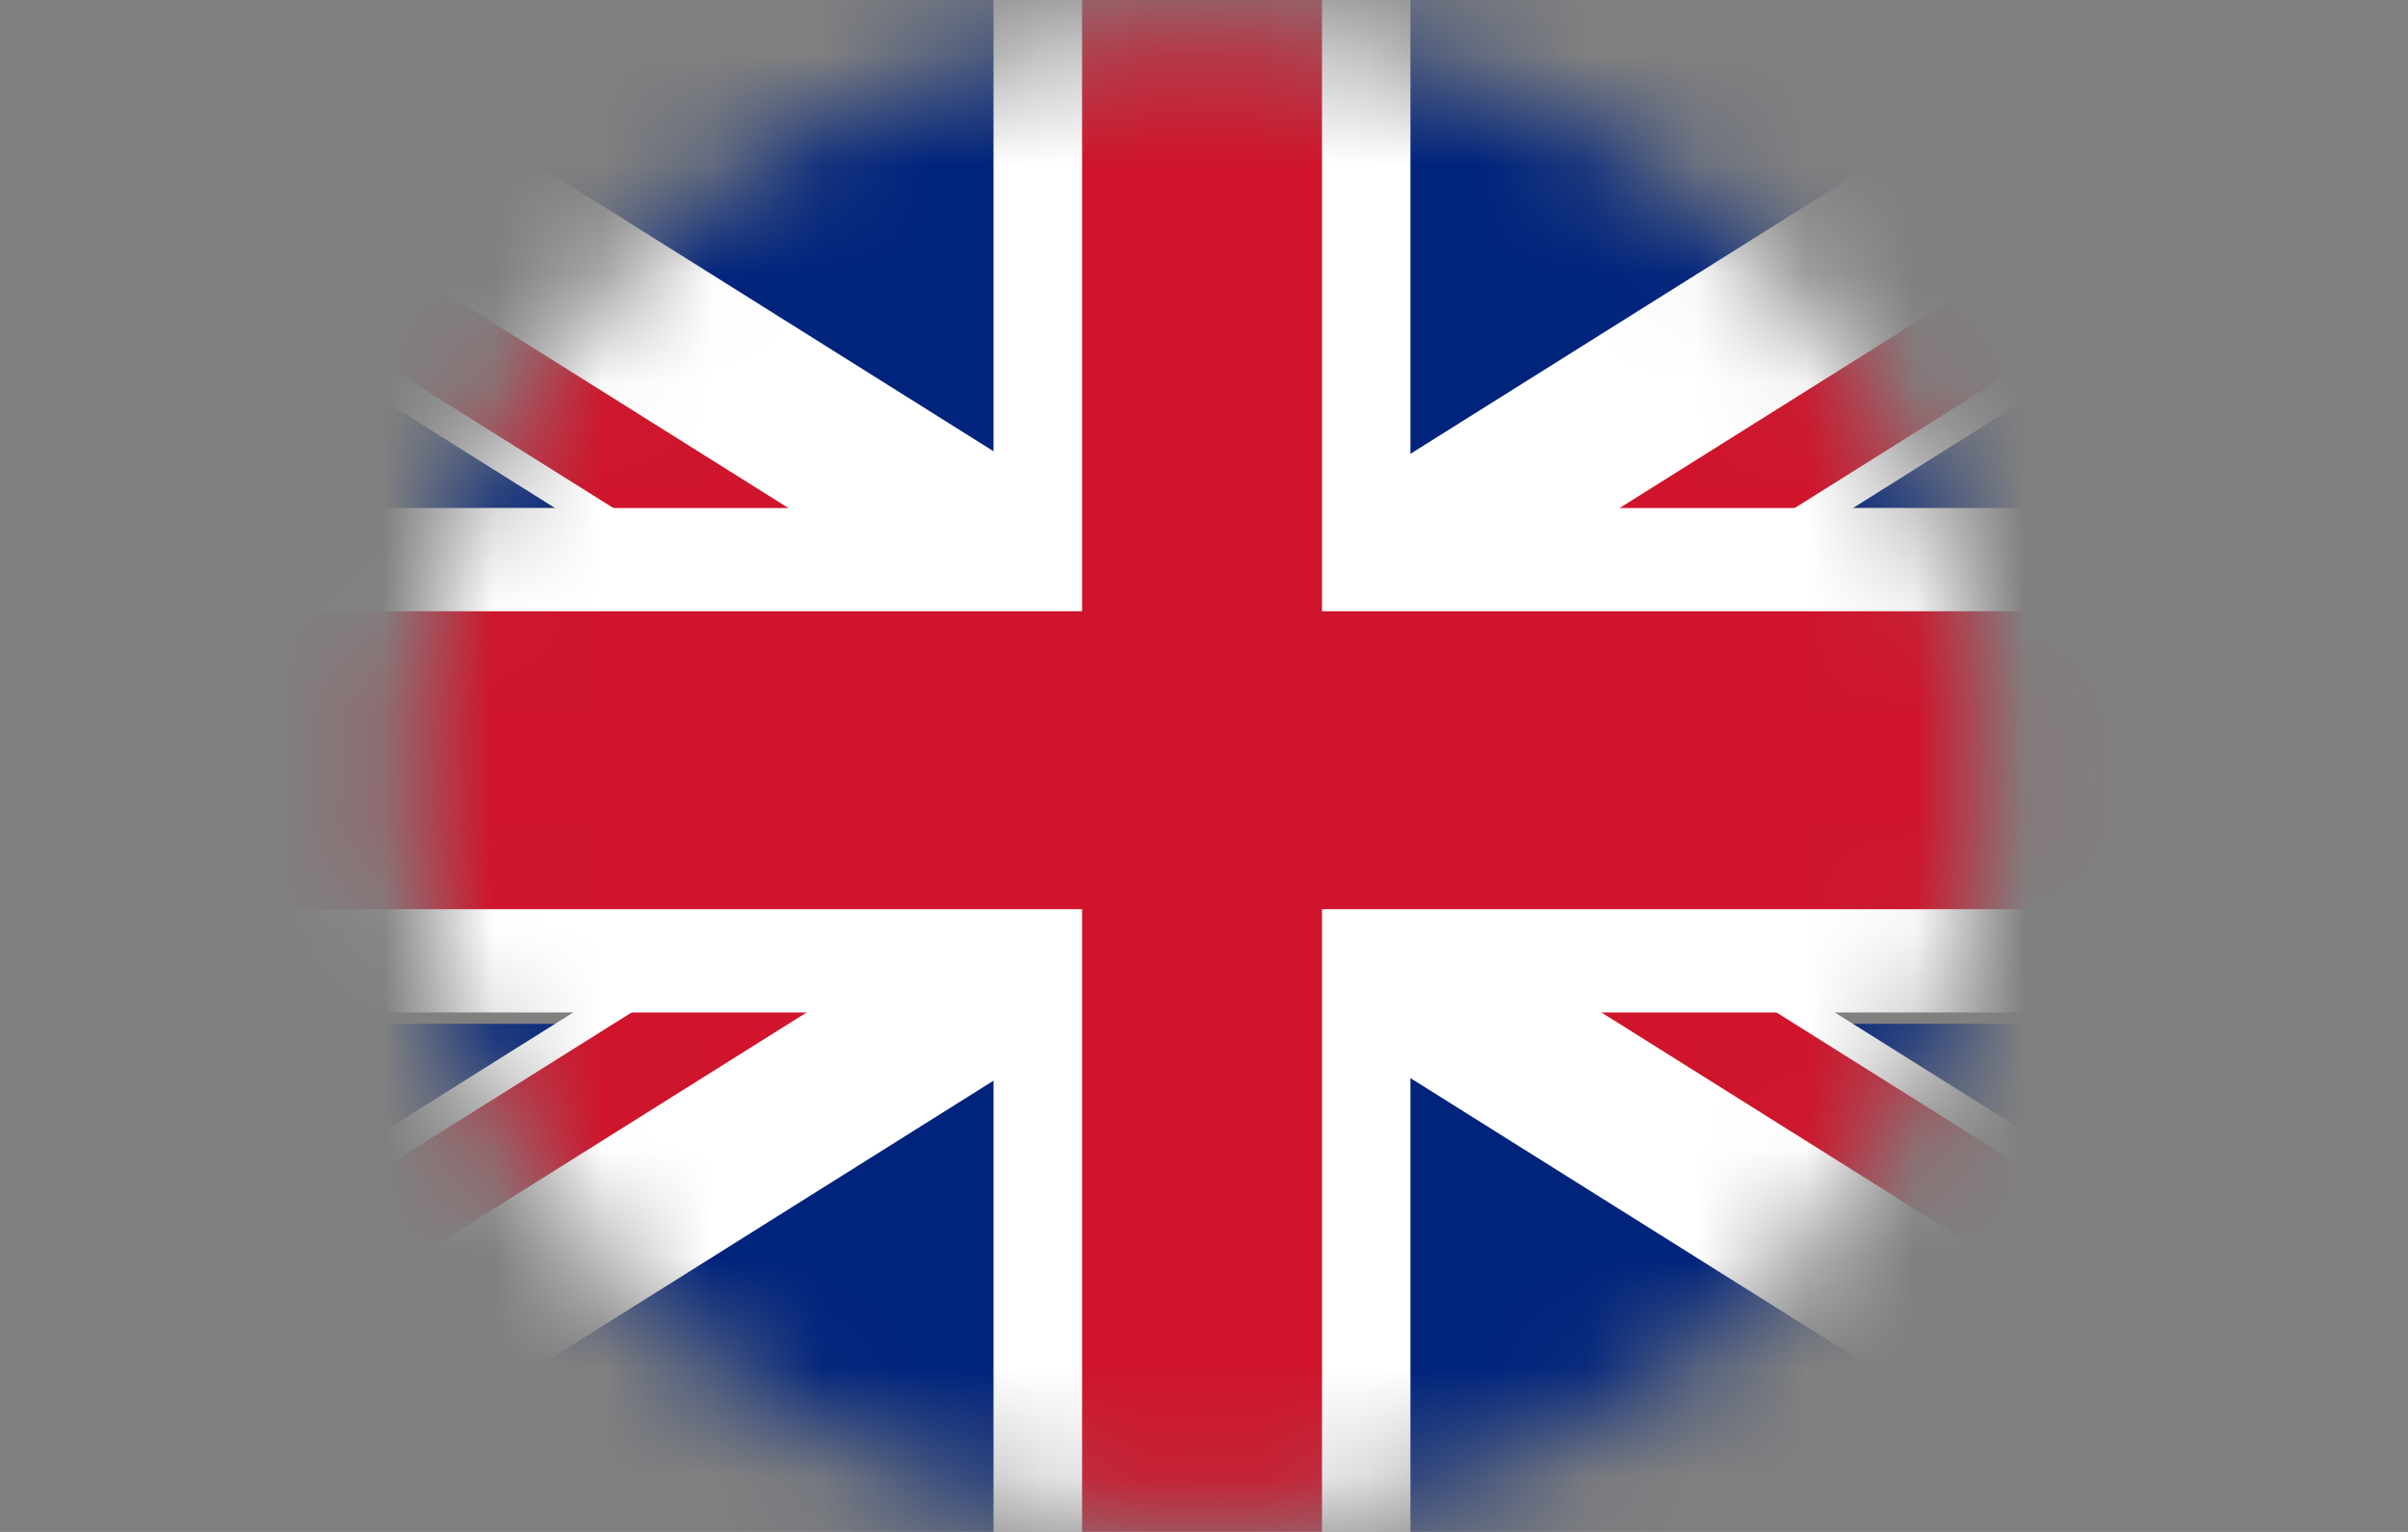 <svg width="22" height="14" viewBox="0 0 22 14" fill="none" xmlns="http://www.w3.org/2000/svg">
<rect x="0" y="0" width="22" height="14" fill="#808080" stroke="none"/>
<g clip-path="url(#clip0_878_14436)">
<mask id="mask0_878_14436" style="mask-type:luminance" maskUnits="userSpaceOnUse" x="3" y="0" width="16" height="14">
<path d="M16.491 11.434C19.001 8.523 18.554 4.229 15.492 1.842C12.431 -0.544 7.913 -0.12 5.402 2.791C2.892 5.702 3.339 9.996 6.401 12.383C9.463 14.769 13.98 14.344 16.491 11.434Z" fill="white"/>
</mask>
<g mask="url(#mask0_878_14436)">
<path d="M9.133 0H0V4.643H9.133V0Z" fill="#00237C"/>
<path d="M2.507 0H0V1.46L12.229 9.136L15.206 7.971L2.507 0Z" fill="white"/>
<path d="M0 0.122V1.126L12.392 8.903L12.877 8.204L0 0.122Z" fill="#CF142B"/>
<path d="M22 0H12.867V4.643H22V0Z" fill="#00237C"/>
<path d="M19.494 0H22V1.46L9.771 9.136L6.794 7.971L19.494 0Z" fill="white"/>
<path d="M22 0.122V1.126L9.609 8.903L9.123 8.204L22 0.122Z" fill="#CF142B"/>
<path d="M22 9.357H12.867V14H22V9.357Z" fill="#00237C"/>
<path d="M19.494 14H22V12.54L9.771 4.864L6.794 6.029L19.494 14Z" fill="white"/>
<path d="M22 13.878V12.875L9.609 5.096L9.123 5.796L22 13.878Z" fill="#CF142B"/>
<path d="M9.133 9.357H0V14H9.133V9.357Z" fill="#00237C"/>
<path d="M2.507 14H0V12.54L12.229 4.864L15.206 6.029L2.507 14Z" fill="white"/>
<path d="M0 13.878V12.875L12.392 5.096L12.877 5.796L0 13.878Z" fill="#CF142B"/>
<path d="M22 4.643H12.886V0H9.077V4.643H0V9.253H9.077V14H12.886V9.253H22V4.643Z" fill="white"/>
<path d="M22 5.586H12.078V0H9.886V5.586H0V8.309H9.886V14H12.078V8.309H22V5.586Z" fill="#CF142B"/>
</g>
</g>
<defs>
<clipPath id="clip0_878_14436">
<rect width="22" height="14" fill="white"/>
</clipPath>
</defs>
</svg>
